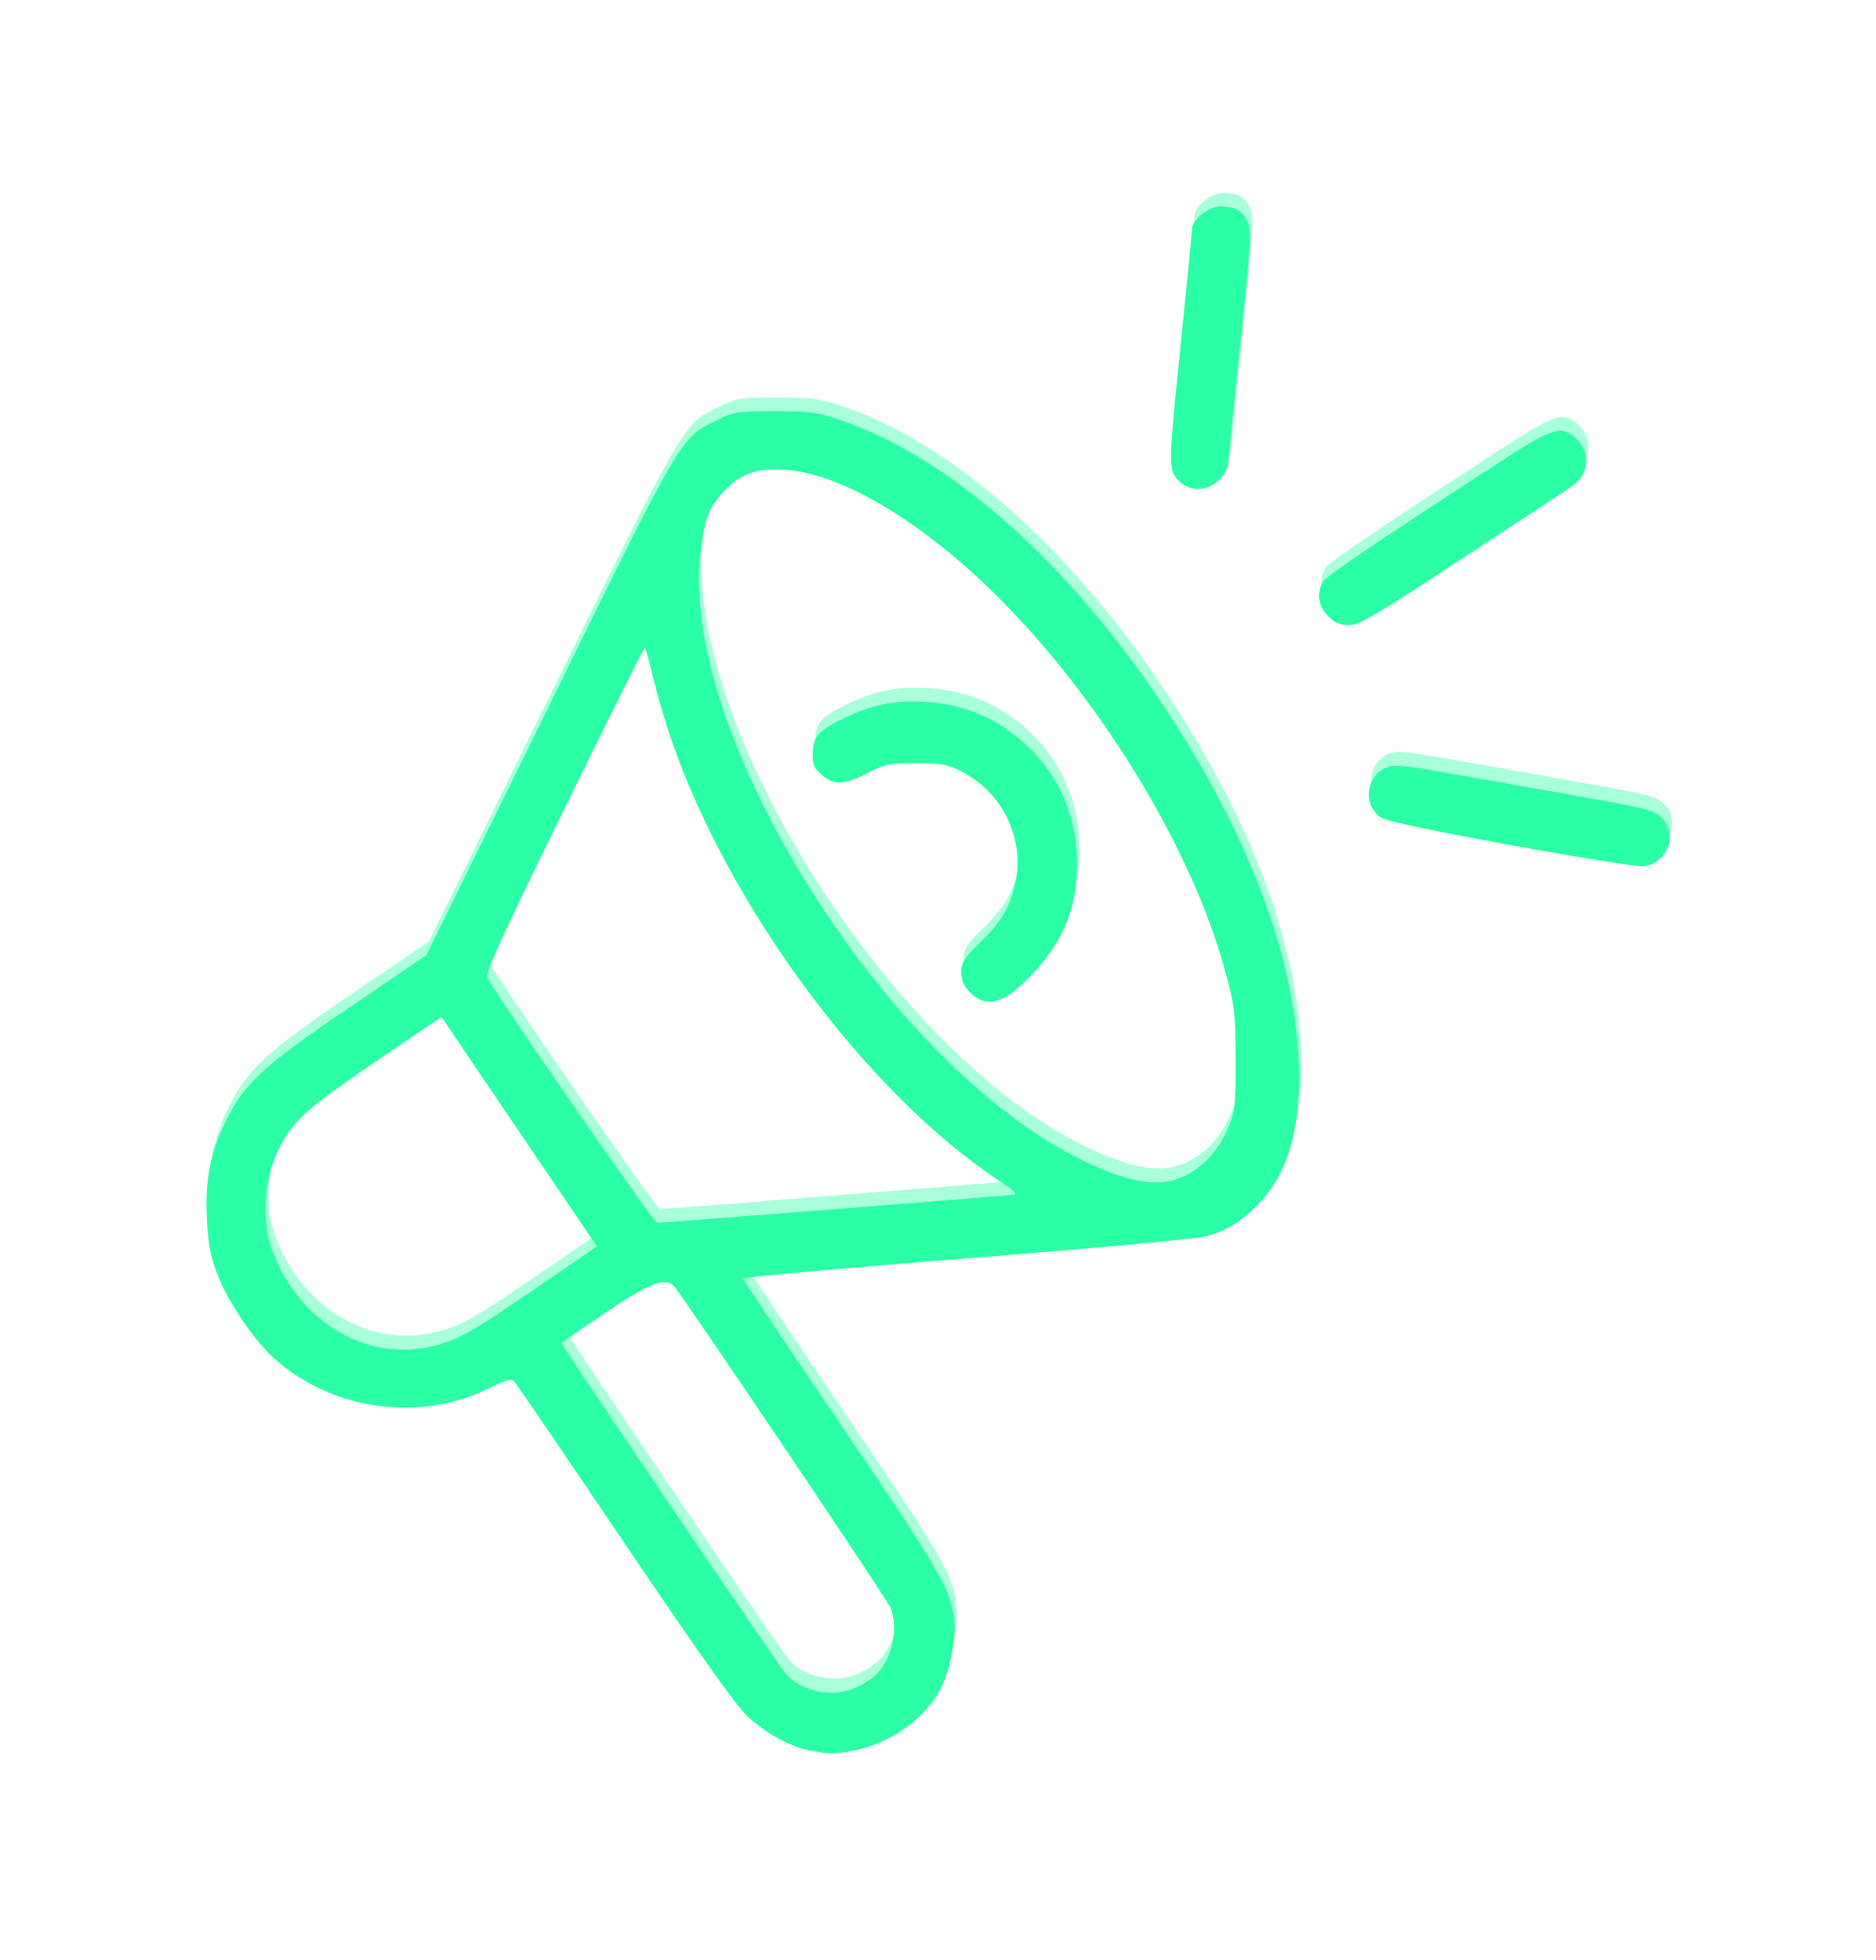 <?xml version="1.0" encoding="UTF-8" standalone="no"?>
<!-- Created with Inkscape (http://www.inkscape.org/) -->

<svg
   width="17.825mm"
   height="18.616mm"
   viewBox="0 0 17.825 18.616"
   version="1.1"
   id="svg5"
   xml:space="preserve"
   xmlns="http://www.w3.org/2000/svg"
   xmlns:svg="http://www.w3.org/2000/svg"><defs
     id="defs2"><filter
       style="color-interpolation-filters:sRGB"
       id="filter58682"
       x="-0.141"
       y="-0.133"
       width="1.282"
       height="1.267"><feGaussianBlur
         stdDeviation="1.011"
         id="feGaussianBlur58684" /></filter></defs><g
     id="layer1"
     transform="translate(94.728,-428.28)"><path
       style="fill:#2bffa5;fill-opacity:0.408;stroke-width:0.036;filter:url(#filter58682)"
       d="m -84.296,448.648 c -0.235,-0.046 -0.514,-0.2 -0.733,-0.404 -0.137,-0.128 -0.558,-0.72 -1.447,-2.035 -0.689,-1.02 -1.272,-1.874 -1.295,-1.899 -0.033,-0.035 -0.094,-0.018 -0.293,0.081 -0.808,0.403 -1.841,0.263 -2.521,-0.343 -0.256,-0.228 -0.576,-0.709 -0.693,-1.04 -0.068,-0.192 -0.095,-0.353 -0.107,-0.632 -0.019,-0.451 0.042,-0.754 0.228,-1.131 0.216,-0.438 0.445,-0.647 1.45,-1.329 l 0.901,-0.611 1.442,-2.93 c 1.587,-3.224 1.541,-3.146 1.978,-3.36 0.202,-0.099 0.236,-0.104 0.677,-0.104 0.416,0 0.494,0.01 0.767,0.102 1.25,0.422 2.608,1.604 3.719,3.235 1.084,1.592 1.671,3.158 1.676,4.471 0.003,0.697 -0.151,1.174 -0.488,1.517 -0.196,0.199 -0.366,0.304 -0.598,0.367 -0.113,0.031 -1.272,0.138 -2.821,0.261 -1.446,0.114 -2.629,0.221 -2.629,0.236 -4e-6,0.016 0.523,0.799 1.163,1.742 1.167,1.72 1.268,1.894 1.316,2.26 0.029,0.226 -0.058,0.651 -0.176,0.851 -0.206,0.351 -0.593,0.617 -1.016,0.697 -0.218,0.041 -0.279,0.041 -0.501,-0.003 z m 0.551,-0.742 c 0.078,-0.036 0.181,-0.103 0.227,-0.147 0.195,-0.186 0.273,-0.552 0.17,-0.794 -0.045,-0.105 -2.427,-3.643 -2.539,-3.771 -0.102,-0.116 -0.291,-0.043 -0.817,0.315 -0.275,0.187 -0.504,0.343 -0.509,0.348 -0.014,0.011 2.553,3.796 2.641,3.893 0.191,0.212 0.559,0.281 0.828,0.156 z m -4.962,-4.014 c 0.293,-0.076 0.422,-0.15 1.208,-0.687 l 0.702,-0.48 -0.572,-0.843 c -0.315,-0.463 -0.726,-1.07 -0.914,-1.348 l -0.342,-0.506 -0.693,0.47 c -0.774,0.525 -0.958,0.674 -1.115,0.902 -0.264,0.384 -0.336,0.959 -0.174,1.386 0.319,0.84 1.123,1.308 1.9,1.105 z m 4.705,-1.605 c 1.122,-0.088 2.07,-0.165 2.105,-0.169 0.044,-0.006 -0.008,-0.057 -0.165,-0.159 -1.549,-1.015 -3.186,-3.217 -3.865,-5.197 -0.067,-0.196 -0.161,-0.515 -0.208,-0.709 -0.047,-0.194 -0.091,-0.358 -0.098,-0.365 -0.007,-0.007 -0.434,0.847 -0.95,1.899 -0.701,1.431 -0.929,1.927 -0.906,1.975 0.091,0.19 1.958,2.888 1.999,2.888 0.026,0 0.966,-0.072 2.088,-0.161 z m 4.179,-0.425 c 0.2,-0.117 0.356,-0.307 0.456,-0.555 0.071,-0.176 0.079,-0.255 0.077,-0.784 -0.002,-0.541 -0.011,-0.621 -0.113,-1.001 -0.349,-1.3 -1.245,-2.858 -2.34,-4.071 -1.015,-1.124 -2.16,-1.85 -2.928,-1.857 -0.294,-0.003 -0.477,0.076 -0.659,0.283 -0.159,0.181 -0.205,0.305 -0.251,0.674 -0.266,2.137 2.201,6.062 4.504,7.168 0.595,0.286 0.942,0.325 1.254,0.143 z m -2.587,-2.121 c -0.078,-0.078 -0.104,-0.138 -0.104,-0.237 0,-0.114 0.028,-0.161 0.199,-0.329 0.264,-0.26 0.357,-0.408 0.426,-0.679 0.138,-0.538 -0.133,-1.111 -0.644,-1.362 -0.151,-0.074 -0.229,-0.087 -0.519,-0.087 -0.316,0 -0.359,0.009 -0.567,0.116 -0.272,0.14 -0.388,0.145 -0.533,0.024 -0.09,-0.076 -0.11,-0.119 -0.11,-0.242 0,-0.205 0.062,-0.277 0.364,-0.425 0.329,-0.161 0.631,-0.22 0.984,-0.192 0.487,0.038 0.877,0.217 1.218,0.559 0.357,0.357 0.541,0.817 0.54,1.346 -7.67e-4,0.527 -0.167,0.924 -0.552,1.322 -0.311,0.321 -0.515,0.376 -0.704,0.187 z m 6.349,-1.734 c -1.038,-0.191 -1.469,-0.284 -1.533,-0.331 -0.203,-0.151 -0.162,-0.479 0.072,-0.576 0.101,-0.042 0.197,-0.032 0.85,0.084 0.405,0.072 1.087,0.194 1.516,0.27 0.695,0.124 0.791,0.149 0.873,0.231 0.198,0.198 0.072,0.539 -0.211,0.573 -0.068,0.008 -0.773,-0.105 -1.567,-0.25 z m -2.142,-2.687 c -0.111,-0.111 -0.137,-0.267 -0.066,-0.4 0.035,-0.066 0.571,-0.429 2.078,-1.409 0.643,-0.418 0.735,-0.445 0.916,-0.264 0.158,0.158 0.134,0.404 -0.053,0.537 -0.041,0.029 -0.619,0.41 -1.283,0.847 -1.057,0.694 -1.226,0.794 -1.349,0.794 -0.107,0 -0.164,-0.025 -0.244,-0.104 z m -1.757,-1.594 c -0.124,-0.124 -0.123,-0.177 0.031,-1.668 0.069,-0.665 0.125,-1.24 0.125,-1.277 0,-0.119 0.192,-0.276 0.338,-0.276 0.173,0 0.264,0.054 0.321,0.19 0.041,0.098 0.029,0.288 -0.091,1.432 -0.076,0.726 -0.139,1.357 -0.139,1.402 -5.74e-4,0.046 -0.048,0.13 -0.105,0.187 -0.141,0.141 -0.344,0.145 -0.479,0.01 z"
       id="path58244-6"
       transform="matrix(0.808,0,0,0.808,-18.897,82.264)" /><path
       style="fill:#2bffa5;fill-opacity:1;stroke-width:0.029"
       d="m -87.034,444.907 c -0.19,-0.037 -0.416,-0.162 -0.593,-0.327 -0.111,-0.104 -0.451,-0.582 -1.169,-1.645 -0.557,-0.824 -1.028,-1.515 -1.047,-1.535 -0.027,-0.029 -0.076,-0.015 -0.237,0.065 -0.653,0.326 -1.488,0.212 -2.037,-0.277 -0.207,-0.184 -0.466,-0.573 -0.56,-0.841 -0.055,-0.155 -0.077,-0.285 -0.086,-0.511 -0.015,-0.364 0.034,-0.61 0.184,-0.914 0.175,-0.354 0.359,-0.523 1.172,-1.074 l 0.729,-0.494 1.166,-2.368 c 1.282,-2.606 1.246,-2.543 1.599,-2.716 0.164,-0.08 0.191,-0.084 0.547,-0.084 0.337,0 0.4,0.008 0.62,0.083 1.01,0.341 2.108,1.297 3.006,2.615 0.876,1.286 1.351,2.552 1.355,3.614 0.002,0.563 -0.122,0.949 -0.394,1.226 -0.158,0.161 -0.296,0.246 -0.483,0.297 -0.091,0.025 -1.028,0.112 -2.28,0.211 -1.169,0.092 -2.125,0.179 -2.125,0.191 -4e-6,0.013 0.423,0.646 0.94,1.408 0.944,1.391 1.025,1.531 1.064,1.827 0.024,0.183 -0.047,0.527 -0.142,0.688 -0.166,0.284 -0.48,0.499 -0.821,0.563 -0.176,0.033 -0.226,0.033 -0.405,-0.003 z m 0.445,-0.6 c 0.063,-0.029 0.146,-0.083 0.183,-0.119 0.157,-0.151 0.221,-0.446 0.137,-0.641 -0.036,-0.085 -1.962,-2.944 -2.053,-3.048 -0.082,-0.094 -0.235,-0.035 -0.66,0.254 -0.222,0.151 -0.407,0.278 -0.412,0.281 -0.012,0.008 2.064,3.068 2.135,3.147 0.155,0.171 0.452,0.227 0.669,0.126 z m -4.011,-3.245 c 0.237,-0.062 0.341,-0.121 0.976,-0.555 l 0.568,-0.388 -0.462,-0.681 c -0.254,-0.375 -0.587,-0.865 -0.739,-1.09 l -0.276,-0.409 -0.561,0.38 c -0.625,0.424 -0.774,0.544 -0.902,0.729 -0.213,0.31 -0.272,0.775 -0.141,1.12 0.258,0.679 0.908,1.057 1.536,0.894 z m 3.803,-1.297 c 0.907,-0.071 1.673,-0.133 1.702,-0.137 0.036,-0.005 -0.006,-0.046 -0.133,-0.129 -1.252,-0.821 -2.575,-2.6 -3.124,-4.201 -0.054,-0.159 -0.13,-0.416 -0.168,-0.573 -0.038,-0.157 -0.074,-0.29 -0.08,-0.295 -0.006,-0.006 -0.351,0.685 -0.767,1.535 -0.567,1.157 -0.751,1.558 -0.733,1.596 0.074,0.154 1.583,2.334 1.616,2.334 0.021,0 0.781,-0.059 1.688,-0.13 z m 3.378,-0.344 c 0.161,-0.095 0.288,-0.248 0.369,-0.449 0.058,-0.143 0.064,-0.206 0.062,-0.634 -0.002,-0.438 -0.009,-0.502 -0.092,-0.809 -0.282,-1.051 -1.006,-2.31 -1.891,-3.29 -0.82,-0.908 -1.746,-1.495 -2.366,-1.501 -0.238,-0.003 -0.385,0.061 -0.532,0.229 -0.128,0.146 -0.166,0.247 -0.203,0.545 -0.215,1.727 1.779,4.9 3.64,5.794 0.481,0.231 0.762,0.263 1.013,0.116 z m -2.091,-1.714 c -0.063,-0.063 -0.084,-0.111 -0.084,-0.192 0,-0.092 0.023,-0.13 0.161,-0.266 0.214,-0.21 0.289,-0.33 0.345,-0.549 0.111,-0.435 -0.108,-0.898 -0.521,-1.101 -0.122,-0.06 -0.185,-0.07 -0.42,-0.07 -0.255,0 -0.29,0.007 -0.458,0.094 -0.219,0.113 -0.314,0.117 -0.431,0.019 -0.073,-0.061 -0.089,-0.096 -0.089,-0.195 0,-0.166 0.05,-0.224 0.294,-0.344 0.266,-0.13 0.51,-0.178 0.796,-0.155 0.393,0.031 0.709,0.176 0.985,0.452 0.288,0.289 0.437,0.66 0.437,1.088 -6.2e-4,0.426 -0.135,0.747 -0.446,1.068 -0.251,0.26 -0.416,0.304 -0.569,0.151 z m 5.132,-1.401 c -0.839,-0.154 -1.187,-0.229 -1.239,-0.268 -0.164,-0.122 -0.131,-0.387 0.058,-0.466 0.082,-0.034 0.159,-0.026 0.687,0.068 0.327,0.058 0.879,0.157 1.226,0.218 0.562,0.1 0.639,0.121 0.705,0.187 0.16,0.16 0.058,0.436 -0.171,0.463 -0.055,0.007 -0.625,-0.085 -1.266,-0.202 z m -1.731,-2.172 c -0.09,-0.09 -0.111,-0.216 -0.053,-0.324 0.029,-0.053 0.461,-0.347 1.68,-1.139 0.52,-0.338 0.594,-0.359 0.741,-0.213 0.128,0.128 0.108,0.327 -0.043,0.434 -0.033,0.024 -0.5,0.332 -1.037,0.684 -0.854,0.561 -0.991,0.641 -1.09,0.641 -0.086,0 -0.133,-0.02 -0.197,-0.084 z m -1.42,-1.289 c -0.1,-0.1 -0.099,-0.143 0.025,-1.349 0.055,-0.538 0.101,-1.002 0.101,-1.032 0,-0.096 0.155,-0.223 0.273,-0.223 0.14,0 0.214,0.043 0.259,0.154 0.033,0.079 0.023,0.233 -0.074,1.158 -0.061,0.586 -0.112,1.096 -0.113,1.133 -4.64e-4,0.037 -0.039,0.105 -0.085,0.151 -0.114,0.114 -0.278,0.117 -0.387,0.008 z"
       id="path58244" /></g></svg>
